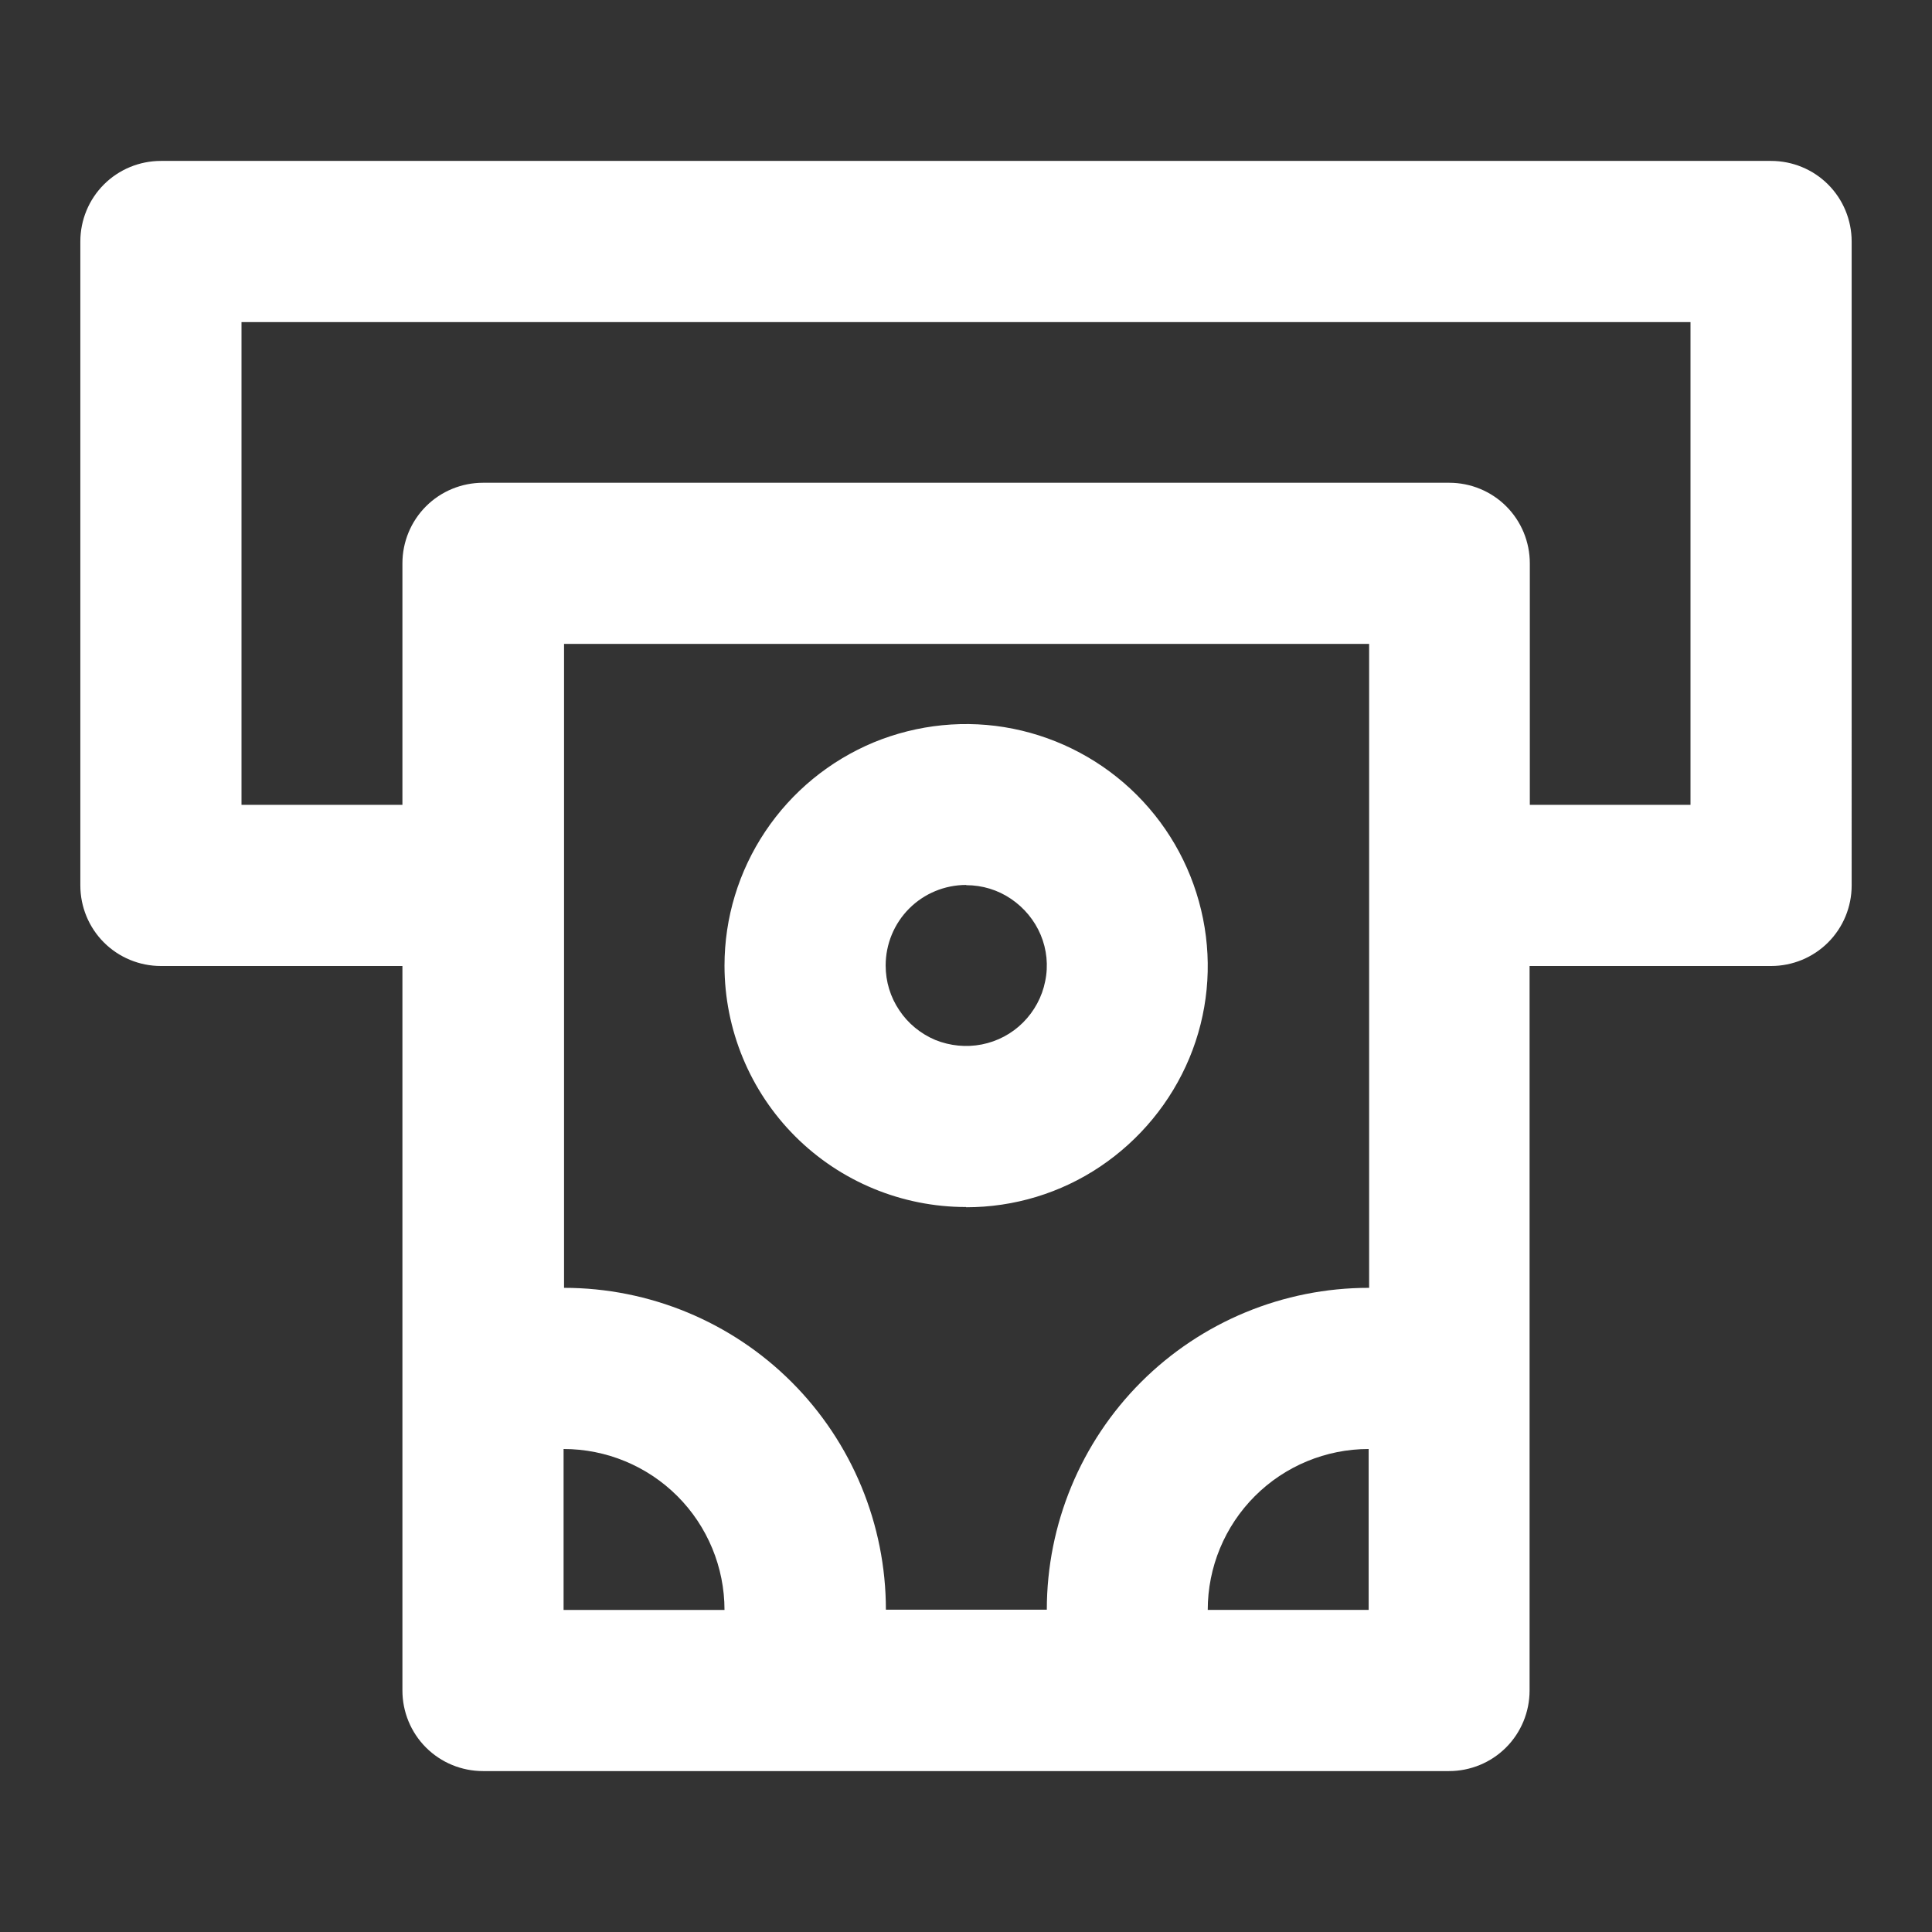 <?xml version="1.0" encoding="UTF-8"?>
<svg id="Layer_1" data-name="Layer 1" xmlns="http://www.w3.org/2000/svg" viewBox="0 0 82 82">
  <rect x="0" y="0" width="82" height="82" fill="#333333" stroke="none"/>
  <path d="m75.17,6.83H6.83c-.91,0-1.78.36-2.42,1-.64.64-1,1.51-1,2.42v27.33c0,.91.36,1.78,1,2.42.64.64,1.51,1,2.42,1h10.25v30.75c0,.91.36,1.78,1,2.42.64.64,1.51,1,2.42,1h41c.91,0,1.78-.36,2.42-1,.64-.64,1-1.51,1-2.42v-30.75h10.25c.91,0,1.78-.36,2.42-1,.64-.64,1-1.51,1-2.42V10.25c0-.91-.36-1.78-1-2.42-.64-.64-1.51-1-2.42-1Zm-51.25,61.5v-6.83c1.81,0,3.55.72,4.83,2,1.28,1.28,2,3.02,2,4.83h-6.83Zm34.17,0h-6.83c0-1.81.72-3.55,2-4.83,1.28-1.28,3.02-2,4.83-2v6.83Zm0-13.67c-3.62,0-7.1,1.44-9.66,4s-4,6.04-4,9.66h-6.83c0-3.62-1.44-7.1-4-9.66s-6.04-4-9.66-4v-27.33h34.17v27.33Zm13.67-20.5h-6.83v-10.25c0-.91-.36-1.78-1-2.42-.64-.64-1.51-1-2.42-1H20.5c-.91,0-1.78.36-2.42,1-.64.64-1,1.51-1,2.42v10.25h-6.83V13.67h61.5v20.5Zm-30.75,17.08c2.03,0,4.01-.6,5.69-1.73s3-2.73,3.78-4.6c.78-1.87.98-3.93.58-5.92-.4-1.99-1.37-3.81-2.81-5.25-1.43-1.43-3.26-2.41-5.25-2.81s-4.05-.19-5.92.58c-1.87.78-3.47,2.09-4.6,3.78-1.13,1.69-1.73,3.67-1.73,5.69,0,2.72,1.08,5.33,3,7.25s4.53,3,7.25,3Zm0-13.67c.68,0,1.34.2,1.9.58.56.38,1,.91,1.26,1.53.26.62.33,1.31.19,1.97-.13.66-.46,1.27-.94,1.75-.48.48-1.09.8-1.75.93-.66.13-1.35.06-1.97-.19-.62-.26-1.16-.7-1.53-1.26-.38-.56-.58-1.22-.58-1.9,0-.91.36-1.78,1-2.42.64-.64,1.51-1,2.42-1Z" fill="#fff" stroke-width="0"/>
</svg>